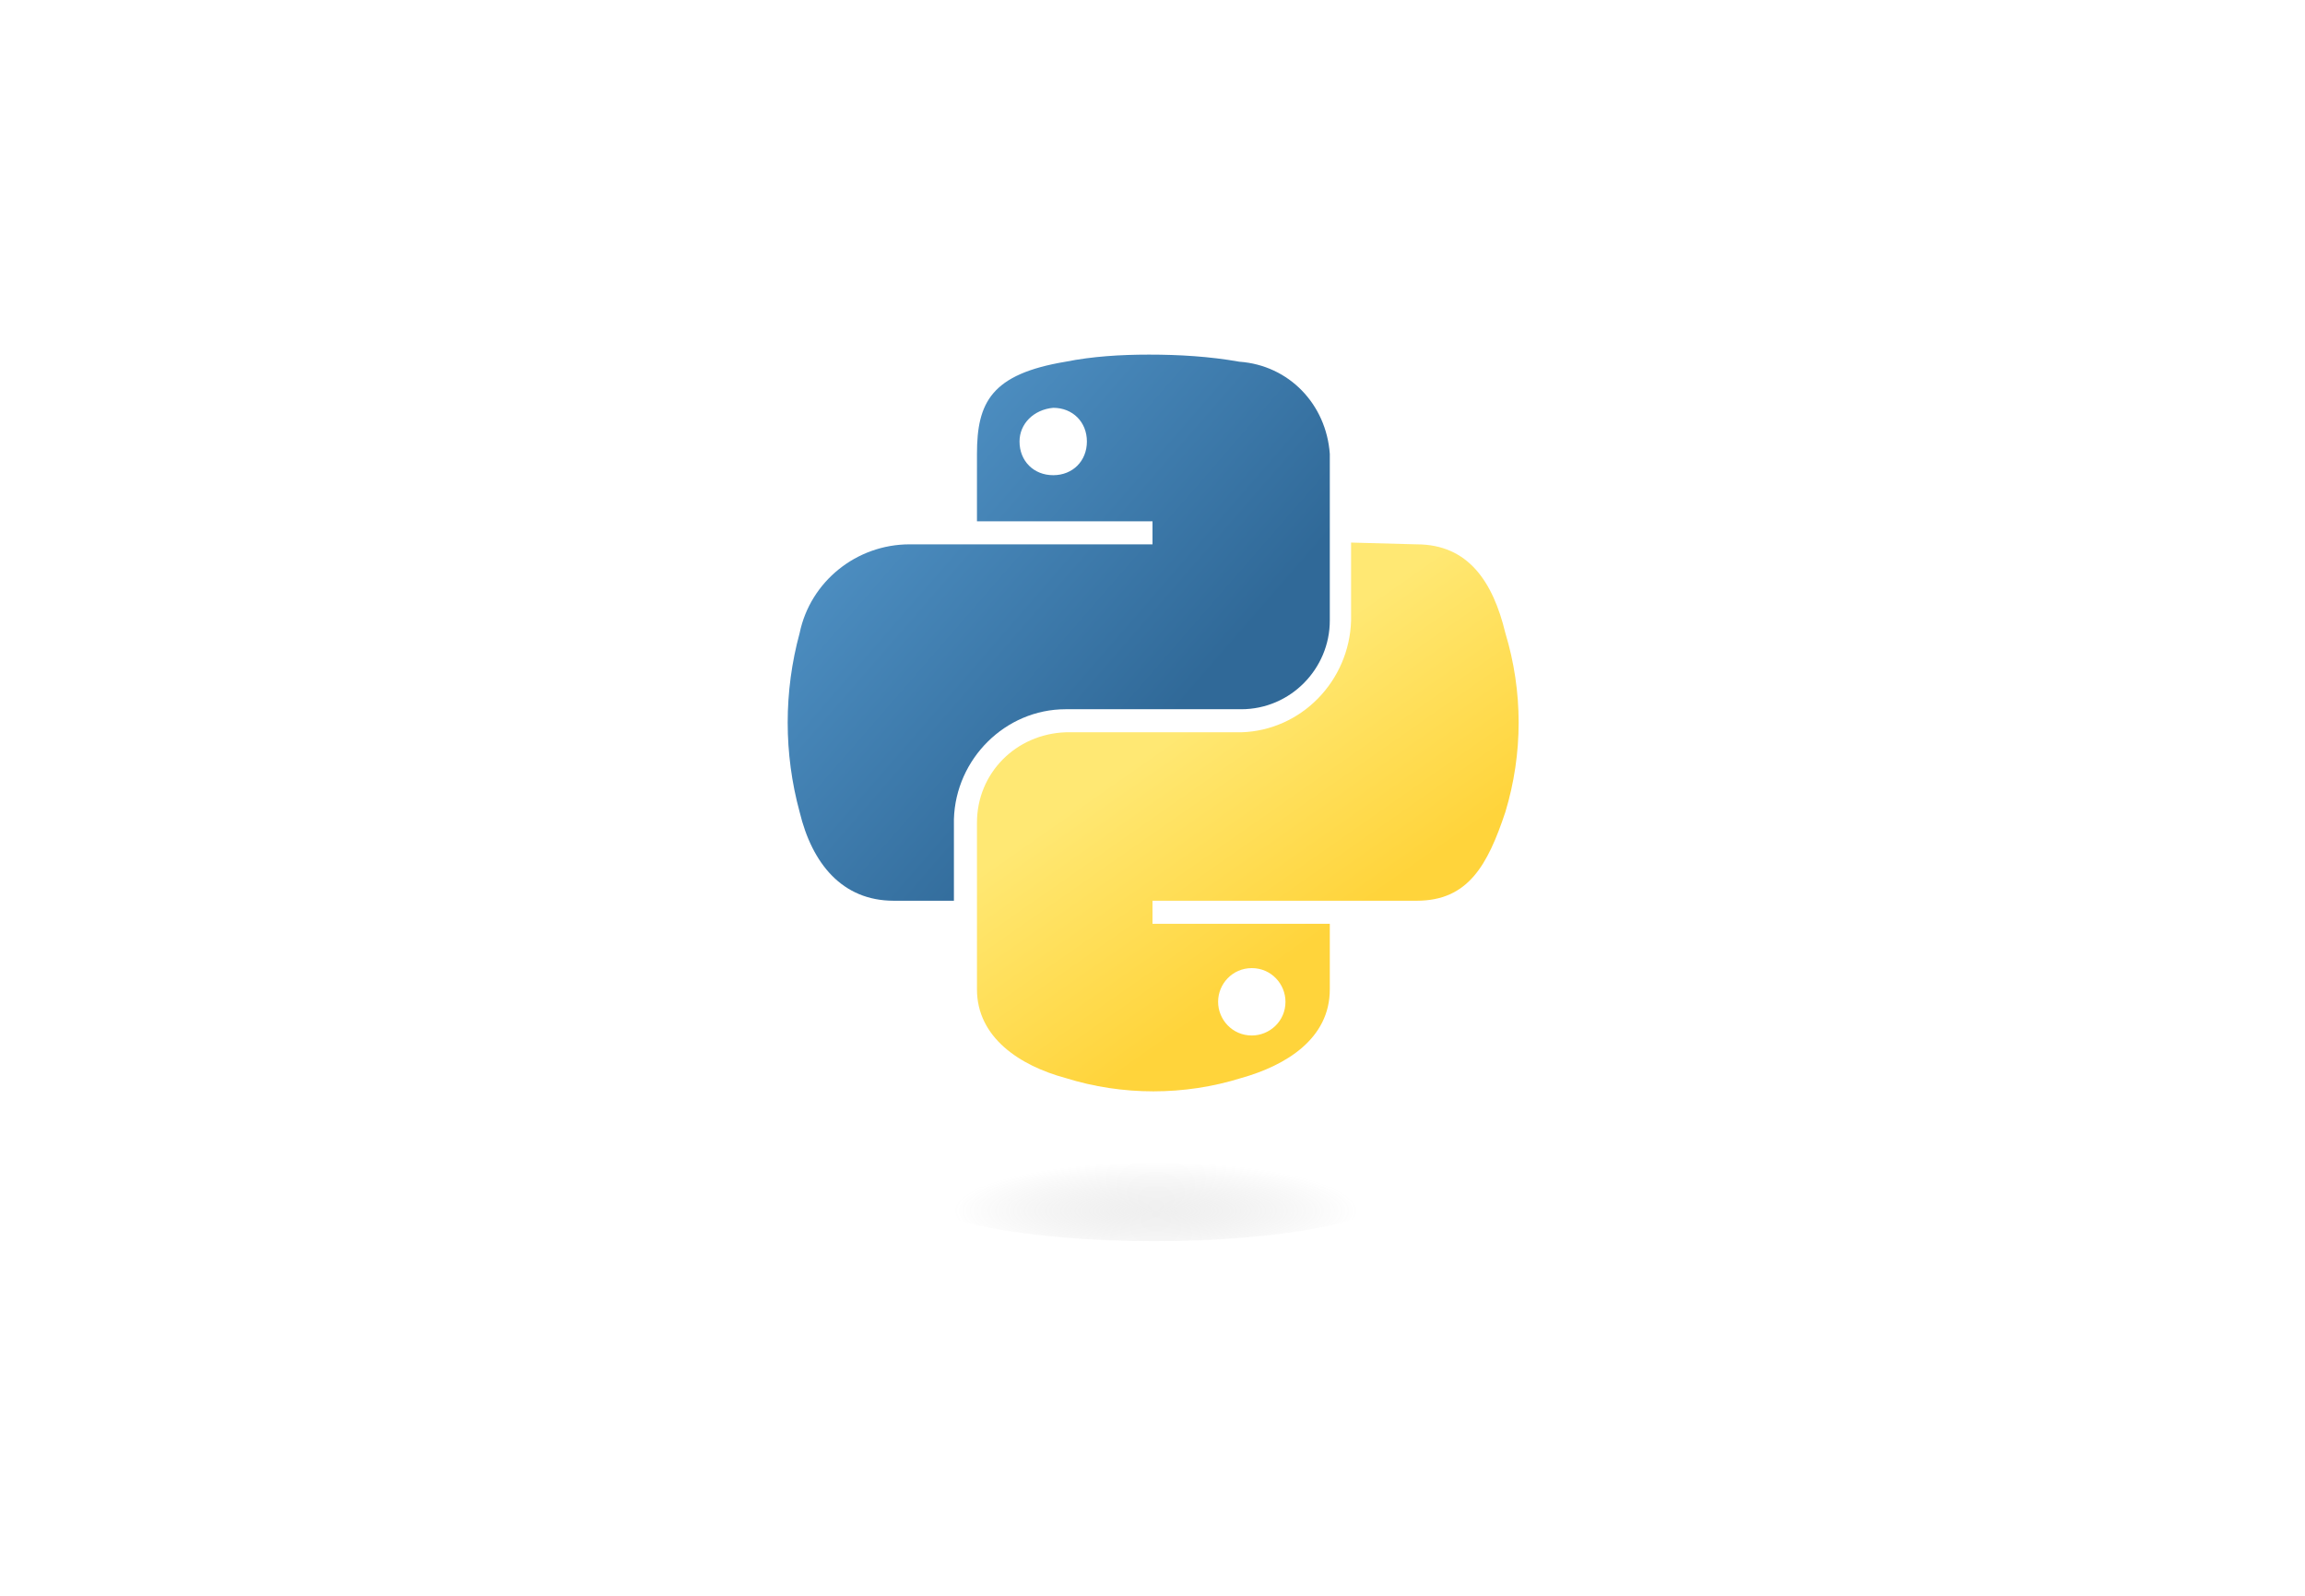 <svg xmlns="http://www.w3.org/2000/svg" xmlns:xlink="http://www.w3.org/1999/xlink" id="Layer_1" x="0px" y="0px" viewBox="0 0 130 90" style="enable-background:new 0 0 130 90;" xml:space="preserve"><style type="text/css">	.st0{fill:url(#SVGID_1_);}	.st1{fill:url(#SVGID_2_);}	.st2{opacity:0.44;fill:url(#SVGID_3_);enable-background:new    ;}</style><g id="Layer_2_1_">	<g id="Layer_1-2">		<g id="python">							<linearGradient id="SVGID_1_" gradientUnits="userSpaceOnUse" x1="234.391" y1="133.435" x2="315.136" y2="203.57" gradientTransform="matrix(0.28 0 0 0.28 -22.364 -16.298)">				<stop offset="0" style="stop-color:#5A9FD4"></stop>				<stop offset="1" style="stop-color:#306998"></stop>			</linearGradient>			<path class="st0" d="M64.8,20c-1.6,0-3.2,0.1-4.7,0.4c-4.2,0.7-5,2.3-5,5.2v3.8H65v1.3H51.3c-3,0-5.6,2.1-6.2,5    c-0.9,3.3-0.9,6.8,0,10.1c0.7,2.9,2.4,5,5.3,5h3.4v-4.6c0.1-3.4,2.9-6.2,6.3-6.2H70c2.8,0,5-2.3,5-5c0,0,0,0,0,0v-9.4    c-0.2-2.8-2.3-5-5.1-5.2C68.2,20.1,66.5,20,64.8,20z M59.4,23c1.1,0,1.9,0.8,1.9,1.9c0,1.1-0.8,1.9-1.9,1.9    c-1.1,0-1.9-0.8-1.9-1.9c0,0,0,0,0,0C57.5,23.9,58.3,23.1,59.4,23C59.4,23,59.4,23,59.4,23z"></path>							<linearGradient id="SVGID_2_" gradientUnits="userSpaceOnUse" x1="346.935" y1="246.194" x2="318.092" y2="204.996" gradientTransform="matrix(0.28 0 0 0.28 -22.364 -16.298)">				<stop offset="0" style="stop-color:#FFD43B"></stop>				<stop offset="1" style="stop-color:#FFE873"></stop>			</linearGradient>			<path class="st1" d="M76.2,30.6v4.4c-0.1,3.4-2.8,6.2-6.2,6.3h-9.9c-2.8,0.1-5,2.3-5,5.1v9.4c0,2.7,2.4,4.3,5,5    c3.2,1,6.7,1,9.9,0c2.5-0.7,5-2.2,5-5v-3.7H65v-1.3h14.9c2.9,0,4-2,5-5c1-3.3,1-6.8,0-10.1c-0.7-2.9-2.1-5-5-5L76.2,30.6z     M70.6,54.6c1.1,0,1.9,0.9,1.9,1.9c0,1.1-0.9,1.9-1.9,1.9c-1.1,0-1.9-0.9-1.9-1.9C68.7,55.5,69.5,54.6,70.6,54.6z"></path>							<radialGradient id="SVGID_3_" cx="-768.208" cy="372.659" r="45.646" gradientTransform="matrix(0 -6.000000e-02 0.25 0 -27.976 22.201)" gradientUnits="userSpaceOnUse">				<stop offset="0" style="stop-color:#B8B8B8;stop-opacity:0.5"></stop>				<stop offset="1" style="stop-color:#7F7F7F;stop-opacity:0"></stop>			</radialGradient>			<path class="st2" d="M78.4,67.4c0,1.4-6,2.6-13.3,2.6s-13.3-1.2-13.3-2.6s6-2.6,13.3-2.6S78.4,66,78.4,67.4z"></path>		</g>	</g></g></svg>